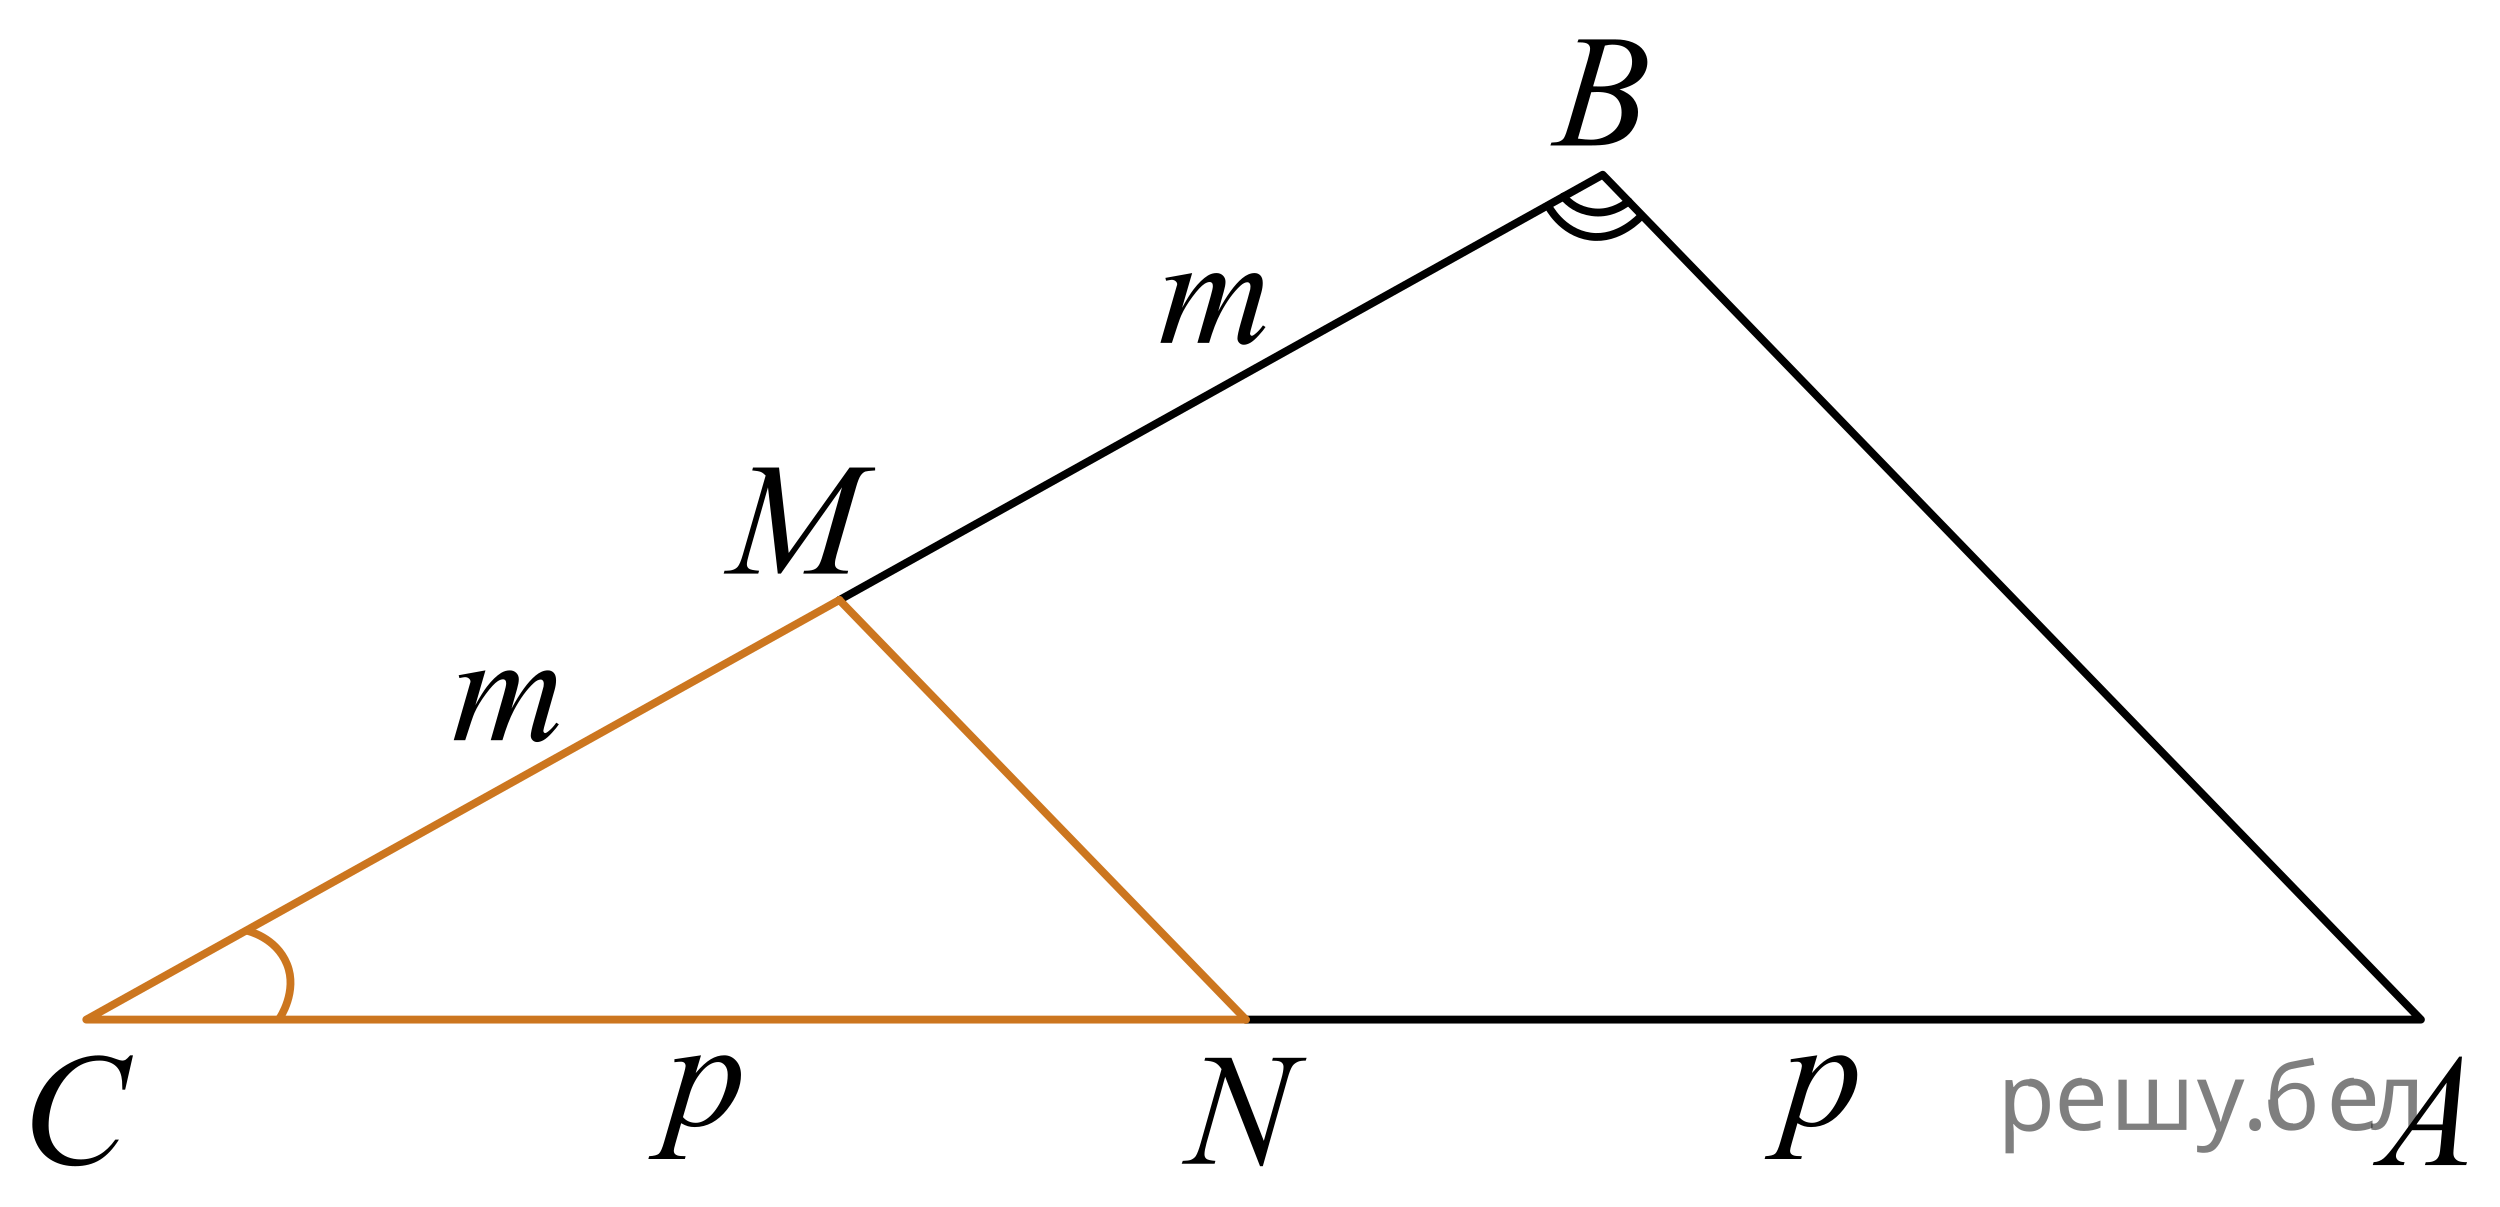 <?xml version="1.0" encoding="utf-8"?>
<!-- Generator: Adobe Illustrator 16.0.0, SVG Export Plug-In . SVG Version: 6.00 Build 0)  -->
<!DOCTYPE svg PUBLIC "-//W3C//DTD SVG 1.1//EN" "http://www.w3.org/Graphics/SVG/1.1/DTD/svg11.dtd">
<svg version="1.1" id="Слой_1" xmlns="http://www.w3.org/2000/svg" xmlns:xlink="http://www.w3.org/1999/xlink" x="0px" y="0px"
	 width="238.888px" height="115.381px" viewBox="-23.828 -10.268 238.888 115.381"
	 enable-background="new -23.828 -10.268 238.888 115.381" xml:space="preserve">
<polyline fill="none" stroke="#000000" stroke-width="0.75" stroke-linecap="round" stroke-linejoin="round" stroke-miterlimit="10" points="
	95.22,87.159 207.504,87.159 129.319,6.43 56.384,47.064 "/>
<polyline fill="none" stroke="#CC761F" stroke-width="0.75" stroke-linecap="round" stroke-linejoin="round" stroke-miterlimit="10" points="
	56.384,47.064 -15.582,87.159 95.22,87.159 "/>
<line fill="none" stroke="#CC761F" stroke-width="0.75" stroke-linecap="round" stroke-linejoin="round" stroke-miterlimit="10" x1="95.22" y1="87.159" x2="56.379" y2="47.067"/>
<g>
	
		<path fill="none" stroke="#000000" stroke-width="0.75" stroke-linecap="round" stroke-linejoin="round" stroke-miterlimit="10" d="
		M125.564,8.521c0.566,0.649,1.388,1.292,2.744,1.481c1.533,0.211,2.735-0.448,3.482-1.017"/>
	
		<path fill="none" stroke="#000000" stroke-width="0.75" stroke-linecap="round" stroke-linejoin="round" stroke-miterlimit="10" d="
		M124.106,9.394c0,0,1.251,2.55,4.024,2.941c2.772,0.39,4.84-1.937,4.84-1.937"/>
</g>
<path fill="none" stroke="#CC761F" stroke-width="0.75" stroke-linecap="round" stroke-linejoin="round" stroke-miterlimit="10" d="
	M2.889,87.037c0,0,1.76-2.573,0.707-5.166c-1.049-2.595-3.804-3.198-3.804-3.198"/>
<g>
	<defs>
		<polygon id="SVGID_1_" points="199.949,103.856 215.06,103.856 215.06,87.159 199.949,87.159 199.949,103.856 		"/>
	</defs>
	<clipPath id="SVGID_2_">
		<use xlink:href="#SVGID_1_"  overflow="visible"/>
	</clipPath>
	<g clip-path="url(#SVGID_2_)">
		<path d="M211.427,90.694l-0.76,8.431c-0.04,0.394-0.06,0.652-0.06,0.777c0,0.199,0.037,0.351,0.11,0.456
			c0.094,0.145,0.221,0.251,0.381,0.321c0.159,0.069,0.429,0.104,0.808,0.104l-0.081,0.276h-3.94l0.081-0.276h0.17
			c0.319,0,0.58-0.07,0.782-0.209c0.143-0.095,0.253-0.252,0.332-0.472c0.054-0.154,0.105-0.518,0.155-1.091l0.117-1.285h-2.862
			l-1.019,1.397c-0.231,0.313-0.376,0.539-0.435,0.676c-0.06,0.138-0.089,0.266-0.089,0.386c0,0.159,0.063,0.296,0.191,0.41
			c0.128,0.115,0.34,0.178,0.635,0.188l-0.081,0.276h-2.959l0.081-0.276c0.364-0.015,0.686-0.139,0.963-0.37
			c0.278-0.231,0.692-0.727,1.243-1.483l5.977-8.236H211.427z M209.966,93.183l-2.899,3.999h2.516L209.966,93.183z"/>
	</g>
</g>
<g>
	<defs>
		<polygon id="SVGID_3_" points="121.696,6.43 136.806,6.43 136.806,-10.268 121.696,-10.268 121.696,6.43 		"/>
	</defs>
	<clipPath id="SVGID_4_">
		<use xlink:href="#SVGID_3_"  overflow="visible"/>
	</clipPath>
	<g clip-path="url(#SVGID_4_)">
		<path d="M126.901-6.225l0.104-0.276h3.571c0.6,0,1.135,0.095,1.604,0.284s0.821,0.453,1.056,0.792
			c0.233,0.339,0.351,0.698,0.351,1.076c0,0.583-0.208,1.11-0.624,1.581s-1.093,0.818-2.032,1.043
			c0.604,0.229,1.05,0.533,1.335,0.911c0.285,0.379,0.428,0.795,0.428,1.248c0,0.504-0.128,0.984-0.384,1.442
			c-0.255,0.459-0.584,0.815-0.984,1.069c-0.401,0.254-0.885,0.44-1.45,0.561c-0.403,0.085-1.033,0.127-1.889,0.127h-3.667
			l0.096-0.276c0.384-0.01,0.645-0.048,0.782-0.112c0.196-0.085,0.337-0.196,0.421-0.336c0.118-0.189,0.275-0.623,0.472-1.301
			l1.793-6.136c0.152-0.519,0.229-0.882,0.229-1.092c0-0.184-0.067-0.33-0.202-0.437c-0.136-0.107-0.393-0.161-0.771-0.161
			C127.053-6.217,126.975-6.219,126.901-6.225z M126.946,2.977c0.531,0.069,0.946,0.104,1.247,0.104c0.767,0,1.447-0.234,2.04-0.703
			c0.593-0.468,0.889-1.104,0.889-1.905c0-0.613-0.184-1.092-0.55-1.436s-0.958-0.516-1.774-0.516c-0.157,0-0.35,0.008-0.575,0.022
			L126.946,2.977z M128.399-2.017c0.319,0.01,0.551,0.015,0.693,0.015c1.023,0,1.784-0.225,2.284-0.676
			c0.499-0.451,0.749-1.016,0.749-1.693c0-0.513-0.153-0.913-0.458-1.199S130.875-6,130.207-6c-0.177,0-0.403,0.03-0.679,0.09
			L128.399-2.017z"/>
	</g>
</g>
<g>
	<defs>
		<polygon id="SVGID_5_" points="-23.828,105.113 -7.335,105.113 -7.335,87.037 -23.828,87.037 -23.828,105.113 		"/>
	</defs>
	<clipPath id="SVGID_6_">
		<use xlink:href="#SVGID_5_"  overflow="visible"/>
	</clipPath>
	<g clip-path="url(#SVGID_6_)">
		<path d="M-11.123,90.578l-0.746,3.278h-0.266l-0.029-0.821c-0.024-0.299-0.081-0.565-0.17-0.799
			c-0.089-0.234-0.222-0.438-0.398-0.609c-0.178-0.172-0.401-0.306-0.672-0.403c-0.271-0.097-0.571-0.146-0.9-0.146
			c-0.881,0-1.651,0.244-2.311,0.732c-0.841,0.622-1.501,1.501-1.978,2.637c-0.395,0.936-0.591,1.885-0.591,2.846
			c0,0.98,0.283,1.764,0.849,2.349s1.302,0.878,2.207,0.878c0.684,0,1.293-0.154,1.827-0.464c0.533-0.309,1.029-0.784,1.487-1.426
			h0.347c-0.541,0.871-1.142,1.512-1.801,1.923c-0.66,0.411-1.449,0.616-2.369,0.616c-0.817,0-1.541-0.173-2.171-0.519
			c-0.63-0.347-1.109-0.833-1.439-1.461c-0.329-0.627-0.494-1.302-0.494-2.023c0-1.105,0.293-2.182,0.879-3.228
			c0.585-1.045,1.389-1.867,2.409-2.465c1.021-0.597,2.051-0.896,3.089-0.896c0.487,0,1.034,0.117,1.639,0.351
			c0.267,0.1,0.458,0.149,0.576,0.149s0.222-0.024,0.31-0.074c0.089-0.05,0.236-0.192,0.443-0.426H-11.123z"/>
	</g>
</g>
<g>
	<defs>
		<polygon id="SVGID_7_" points="43.064,47.329 63.694,47.329 63.694,30.632 43.064,30.632 43.064,47.329 		"/>
	</defs>
	<clipPath id="SVGID_8_">
		<use xlink:href="#SVGID_7_"  overflow="visible"/>
	</clipPath>
	<g clip-path="url(#SVGID_8_)">
		<path d="M50.612,34.409l0.924,8.162l5.813-8.162h2.445v0.276c-0.531,0.035-0.845,0.07-0.938,0.105
			c-0.163,0.064-0.312,0.193-0.447,0.388s-0.282,0.568-0.439,1.121l-1.854,6.428c-0.108,0.374-0.162,0.668-0.162,0.882
			c0,0.194,0.066,0.342,0.199,0.441c0.188,0.145,0.482,0.217,0.887,0.217h0.177l-0.066,0.276h-4.218l0.073-0.276h0.2
			c0.374,0,0.659-0.055,0.856-0.165c0.152-0.079,0.289-0.229,0.41-0.452c0.121-0.222,0.289-0.713,0.506-1.476l1.655-5.875
			l-5.844,8.244h-0.296L49.557,36.3l-1.788,6.271c-0.152,0.533-0.229,0.892-0.229,1.076c0,0.184,0.066,0.325,0.199,0.422
			c0.133,0.098,0.455,0.163,0.968,0.198l-0.081,0.276h-3.303l0.081-0.276h0.2c0.487,0,0.839-0.125,1.056-0.374
			c0.158-0.18,0.323-0.567,0.495-1.166l2.18-7.556c-0.163-0.17-0.317-0.284-0.466-0.344c-0.147-0.06-0.421-0.107-0.819-0.143
			l0.073-0.276H50.612z"/>
	</g>
</g>
<g>
	<defs>
		<polygon id="SVGID_9_" points="86.285,105.112 104.157,105.112 104.157,87.036 86.285,87.036 86.285,105.112 		"/>
	</defs>
	<clipPath id="SVGID_10_">
		<use xlink:href="#SVGID_9_"  overflow="visible"/>
	</clipPath>
	<g clip-path="url(#SVGID_10_)">
		<path d="M93.843,90.81l3.093,7.939l1.676-5.931c0.139-0.487,0.207-0.866,0.207-1.135c0-0.185-0.063-0.329-0.191-0.434
			c-0.129-0.104-0.367-0.157-0.717-0.157c-0.059,0-0.12-0.002-0.185-0.007l0.081-0.276h3.22l-0.089,0.276
			c-0.335-0.005-0.583,0.029-0.746,0.104c-0.231,0.104-0.403,0.239-0.517,0.403c-0.157,0.234-0.317,0.643-0.479,1.225l-2.355,8.351
			h-0.266l-3.33-8.545l-1.779,6.312c-0.133,0.479-0.2,0.845-0.2,1.099c0,0.188,0.061,0.332,0.182,0.429
			c0.12,0.098,0.407,0.163,0.86,0.198l-0.074,0.276h-3.146l0.104-0.276c0.394-0.01,0.657-0.045,0.79-0.104
			c0.202-0.09,0.352-0.207,0.45-0.352c0.143-0.219,0.303-0.642,0.48-1.27l1.985-7.043c-0.191-0.299-0.397-0.504-0.616-0.616
			s-0.56-0.176-1.022-0.19l0.081-0.276H93.843z"/>
	</g>
</g>
<g>
	<defs>
		<polygon id="SVGID_11_" points="16.719,64.592 33.279,64.592 33.279,50.861 16.719,50.861 16.719,64.592 		"/>
	</defs>
	<clipPath id="SVGID_12_">
		<use xlink:href="#SVGID_11_"  overflow="visible"/>
	</clipPath>
	<g clip-path="url(#SVGID_12_)">
		<path d="M22.56,53.789l-0.964,3.326c0.43-0.781,0.796-1.369,1.098-1.763c0.469-0.609,0.926-1.052,1.371-1.327
			c0.262-0.157,0.536-0.236,0.822-0.236c0.247,0,0.452,0.079,0.615,0.236s0.245,0.358,0.245,0.604c0,0.241-0.058,0.556-0.171,0.944
			l-0.526,1.873c0.806-1.5,1.569-2.552,2.291-3.156c0.399-0.335,0.795-0.502,1.186-0.502c0.228,0,0.414,0.077,0.56,0.232
			s0.219,0.395,0.219,0.719c0,0.285-0.045,0.588-0.134,0.907l-0.815,2.869c-0.178,0.624-0.267,0.971-0.267,1.04
			c0,0.068,0.022,0.128,0.066,0.177c0.03,0.034,0.069,0.052,0.119,0.052c0.049,0,0.136-0.047,0.259-0.141
			c0.282-0.216,0.547-0.501,0.794-0.855l0.244,0.155c-0.123,0.196-0.342,0.467-0.656,0.812c-0.313,0.344-0.581,0.577-0.804,0.7
			s-0.428,0.185-0.615,0.185c-0.173,0-0.317-0.059-0.434-0.177s-0.174-0.264-0.174-0.436c0-0.235,0.101-0.71,0.304-1.423
			l0.674-2.368c0.153-0.545,0.235-0.848,0.245-0.906c0.015-0.094,0.022-0.185,0.022-0.273c0-0.123-0.027-0.219-0.082-0.287
			c-0.06-0.069-0.126-0.104-0.2-0.104c-0.207,0-0.428,0.105-0.659,0.317c-0.683,0.624-1.319,1.499-1.913,2.625
			c-0.39,0.742-0.756,1.694-1.097,2.854h-1.119l1.268-4.462c0.139-0.482,0.207-0.804,0.207-0.967c0-0.132-0.026-0.23-0.081-0.295
			c-0.055-0.063-0.121-0.096-0.2-0.096c-0.163,0-0.336,0.06-0.519,0.177c-0.297,0.192-0.679,0.603-1.146,1.232
			c-0.467,0.629-0.829,1.231-1.086,1.807c-0.123,0.271-0.417,1.138-0.882,2.604h-1.097l1.371-4.779l0.178-0.619
			c0.034-0.094,0.052-0.162,0.052-0.207c0-0.107-0.05-0.205-0.148-0.291s-0.225-0.129-0.378-0.129c-0.064,0-0.242,0.029-0.533,0.088
			l-0.067-0.272L22.56,53.789z"/>
	</g>
</g>
<g>
	<defs>
		<polygon id="SVGID_13_" points="84.247,26.626 100.807,26.626 100.807,12.896 84.247,12.896 84.247,26.626 		"/>
	</defs>
	<clipPath id="SVGID_14_">
		<use xlink:href="#SVGID_13_"  overflow="visible"/>
	</clipPath>
	<g clip-path="url(#SVGID_14_)">
		<path d="M90.088,15.824l-0.964,3.326c0.43-0.782,0.796-1.369,1.098-1.763c0.469-0.61,0.926-1.052,1.371-1.328
			c0.262-0.157,0.536-0.236,0.822-0.236c0.247,0,0.452,0.079,0.615,0.236c0.163,0.158,0.245,0.359,0.245,0.605
			c0,0.241-0.058,0.556-0.171,0.944l-0.526,1.873c0.806-1.5,1.569-2.552,2.291-3.156c0.399-0.334,0.795-0.501,1.186-0.501
			c0.227,0,0.414,0.077,0.559,0.232c0.146,0.155,0.219,0.395,0.219,0.719c0,0.285-0.045,0.588-0.134,0.907l-0.815,2.869
			c-0.178,0.624-0.267,0.971-0.267,1.04s0.022,0.128,0.066,0.177c0.03,0.034,0.069,0.051,0.119,0.051
			c0.049,0,0.136-0.046,0.259-0.14c0.282-0.216,0.546-0.501,0.793-0.855l0.244,0.155c-0.123,0.196-0.342,0.467-0.656,0.811
			c-0.313,0.344-0.581,0.578-0.803,0.701c-0.223,0.123-0.428,0.184-0.615,0.184c-0.173,0-0.317-0.059-0.434-0.177
			s-0.174-0.263-0.174-0.435c0-0.236,0.101-0.71,0.304-1.423l0.674-2.368c0.153-0.545,0.235-0.848,0.245-0.907
			c0.015-0.094,0.022-0.185,0.022-0.273c0-0.123-0.027-0.219-0.082-0.288c-0.06-0.069-0.126-0.104-0.2-0.104
			c-0.207,0-0.428,0.106-0.659,0.317c-0.683,0.625-1.319,1.5-1.913,2.625c-0.39,0.742-0.756,1.694-1.097,2.854h-1.119l1.268-4.462
			c0.139-0.482,0.207-0.804,0.207-0.966c0-0.132-0.026-0.231-0.081-0.295s-0.121-0.096-0.2-0.096c-0.163,0-0.336,0.059-0.519,0.177
			c-0.297,0.192-0.679,0.603-1.146,1.232s-0.829,1.231-1.086,1.807c-0.123,0.271-0.417,1.138-0.882,2.604h-1.097l1.371-4.779
			l0.178-0.62c0.034-0.093,0.052-0.162,0.052-0.207c0-0.108-0.05-0.205-0.148-0.292c-0.099-0.086-0.225-0.129-0.378-0.129
			c-0.064,0-0.242,0.029-0.533,0.088l-0.067-0.273L90.088,15.824z"/>
	</g>
</g>
<g>
	<defs>
		<polygon id="SVGID_15_" points="35.407,104.124 50.588,104.124 50.588,87.633 35.407,87.633 35.407,104.124 		"/>
	</defs>
	<clipPath id="SVGID_16_">
		<use xlink:href="#SVGID_15_"  overflow="visible"/>
	</clipPath>
	<g clip-path="url(#SVGID_16_)">
		<path d="M43.158,90.571l-0.511,1.698c0.538-0.63,1.019-1.07,1.441-1.321c0.422-0.251,0.854-0.377,1.293-0.377
			c0.44,0,0.815,0.174,1.127,0.521c0.312,0.348,0.467,0.799,0.467,1.354c0,1.083-0.442,2.184-1.326,3.304
			c-0.885,1.119-1.915,1.679-3.092,1.679c-0.247,0-0.466-0.027-0.655-0.081c-0.19-0.054-0.404-0.15-0.642-0.288l-0.541,1.904
			c-0.108,0.374-0.163,0.618-0.163,0.731c0,0.107,0.028,0.2,0.085,0.276c0.058,0.076,0.149,0.136,0.278,0.177
			c0.129,0.042,0.383,0.063,0.764,0.063l-0.066,0.272h-3.491l0.074-0.272c0.459-0.021,0.77-0.099,0.93-0.236
			c0.161-0.138,0.33-0.52,0.508-1.145l1.875-6.466c0.114-0.408,0.171-0.662,0.171-0.76c0-0.133-0.038-0.236-0.115-0.311
			c-0.076-0.073-0.193-0.11-0.352-0.11c-0.144,0-0.344,0.017-0.601,0.052v-0.288L43.158,90.571z M41.432,96.477
			c0.306,0.364,0.719,0.546,1.237,0.546c0.257,0,0.52-0.071,0.786-0.214s0.527-0.354,0.782-0.635
			c0.254-0.28,0.482-0.604,0.686-0.971c0.202-0.366,0.384-0.798,0.545-1.295c0.16-0.497,0.24-0.989,0.24-1.477
			c0-0.394-0.09-0.695-0.271-0.904s-0.392-0.313-0.634-0.313c-0.533,0-1.061,0.305-1.582,0.915s-0.903,1.324-1.146,2.141
			L41.432,96.477z"/>
	</g>
</g>
<g>
	<defs>
		<polygon id="SVGID_17_" points="142.073,104.124 157.254,104.124 157.254,87.633 142.073,87.633 142.073,104.124 		"/>
	</defs>
	<clipPath id="SVGID_18_">
		<use xlink:href="#SVGID_17_"  overflow="visible"/>
	</clipPath>
	<g clip-path="url(#SVGID_18_)">
		<path d="M149.824,90.571l-0.511,1.698c0.538-0.63,1.019-1.07,1.441-1.321c0.422-0.251,0.854-0.377,1.293-0.377
			c0.44,0,0.815,0.174,1.127,0.521c0.312,0.348,0.467,0.799,0.467,1.354c0,1.083-0.442,2.184-1.326,3.304
			c-0.885,1.119-1.915,1.679-3.092,1.679c-0.247,0-0.466-0.027-0.655-0.081c-0.19-0.054-0.404-0.15-0.642-0.288l-0.541,1.904
			c-0.108,0.374-0.163,0.618-0.163,0.731c0,0.107,0.028,0.2,0.085,0.276c0.058,0.076,0.149,0.136,0.278,0.177
			c0.129,0.042,0.383,0.063,0.764,0.063l-0.066,0.272h-3.491l0.074-0.272c0.459-0.021,0.77-0.099,0.93-0.236
			c0.161-0.138,0.33-0.52,0.508-1.145l1.875-6.466c0.114-0.408,0.171-0.662,0.171-0.76c0-0.133-0.038-0.236-0.115-0.311
			c-0.076-0.073-0.193-0.11-0.352-0.11c-0.144,0-0.344,0.017-0.601,0.052v-0.288L149.824,90.571z M148.097,96.477
			c0.306,0.364,0.719,0.546,1.237,0.546c0.257,0,0.52-0.071,0.786-0.214s0.527-0.354,0.782-0.635
			c0.254-0.28,0.482-0.604,0.686-0.971c0.202-0.366,0.384-0.798,0.545-1.295c0.16-0.497,0.24-0.989,0.24-1.477
			c0-0.394-0.09-0.695-0.271-0.904s-0.392-0.313-0.634-0.313c-0.533,0-1.061,0.305-1.582,0.915s-0.903,1.324-1.146,2.141
			L148.097,96.477z"/>
	</g>
</g>
<g fill-opacity=".5"><path d="m170.1 92.8q0.89 0 1.4 0.62 0.55 0.62 0.55 1.9 0 1.2-0.55 1.9-0.54 0.64-1.4 0.64-0.56 0-0.93-0.21-0.36-0.22-0.57-0.5h-0.054q0.018 0.15 0.036 0.39t0.018 0.4v2h-0.79v-7h0.65l0.11 0.66h0.036q0.22-0.32 0.57-0.53t0.94-0.22zm-0.14 0.67q-0.74 0-1 0.41-0.3 0.41-0.32 1.3v0.15q0 0.89 0.29 1.4 0.3 0.48 1.1 0.48 0.44 0 0.72-0.24 0.29-0.24 0.42-0.66 0.14-0.42 0.14-0.96 0-0.83-0.32-1.3-0.32-0.5-0.98-0.5z"/><path d="m175.1 92.8q0.62 0 1.1 0.27 0.45 0.27 0.68 0.76 0.24 0.49 0.24 1.1v0.48h-3.3q0.018 0.82 0.41 1.3 0.4 0.42 1.1 0.42 0.46 0 0.81-0.081 0.36-0.09 0.74-0.25v0.69q-0.37 0.16-0.73 0.23-0.36 0.081-0.86 0.081-0.68 0-1.2-0.28-0.52-0.28-0.82-0.83-0.29-0.56-0.29-1.4 0-0.79 0.26-1.4 0.27-0.57 0.75-0.87 0.49-0.31 1.1-0.31zm-9e-3 0.65q-0.57 0-0.9 0.37-0.32 0.36-0.39 1h2.5q-9e-3 -0.61-0.29-0.99-0.28-0.39-0.88-0.39z"/><path d="m185.1 92.9v4.8h-6.5v-4.8h0.79v4.2h2.1v-4.2h0.79v4.2h2.1v-4.2z"/><path d="m186.1 92.9h0.85l1 2.7q0.14 0.36 0.24 0.69 0.11 0.32 0.16 0.62h0.036q0.054-0.22 0.17-0.58 0.12-0.37 0.24-0.74l0.98-2.7h0.86l-2.1 5.5q-0.25 0.68-0.66 1.1-0.4 0.4-1.1 0.4-0.22 0-0.38-0.027-0.16-0.018-0.28-0.045v-0.63q0.099 0.018 0.23 0.036 0.14 0.018 0.3 0.018 0.41 0 0.67-0.23 0.26-0.23 0.4-0.62l0.25-0.64z"/><path d="m191.1 97.2q0-0.33 0.16-0.47t0.39-0.14q0.23 0 0.4 0.14 0.17 0.14 0.17 0.47 0 0.32-0.17 0.47-0.16 0.14-0.4 0.14-0.22 0-0.39-0.14t-0.16-0.47z"/><path d="m193.1 94.8q0-1.6 0.48-2.5 0.48-0.89 1.5-1.1 0.58-0.13 1.1-0.22t1-0.18l0.14 0.69q-0.32 0.045-0.71 0.12-0.4 0.063-0.78 0.14-0.39 0.063-0.67 0.13-0.58 0.13-0.93 0.61-0.34 0.48-0.39 1.5h0.054q0.13-0.17 0.34-0.35 0.22-0.18 0.53-0.31 0.32-0.13 0.71-0.13 0.94 0 1.4 0.6 0.48 0.6 0.48 1.6 0 0.8-0.28 1.3t-0.77 0.81q-0.5 0.26-1.2 0.26-1 0-1.6-0.76t-0.59-2.2zm2.2 2.3q0.58 0 0.94-0.38t0.36-1.3q0-0.74-0.28-1.2-0.27-0.43-0.9-0.43-0.4 0-0.72 0.18-0.32 0.17-0.54 0.4t-0.31 0.38q0 0.44 0.063 0.86t0.22 0.75q0.16 0.32 0.44 0.52 0.29 0.19 0.72 0.19z"/><path d="m201.1 92.8q0.62 0 1.1 0.27 0.45 0.27 0.68 0.76 0.24 0.49 0.24 1.1v0.48h-3.3q0.018 0.82 0.41 1.3 0.4 0.42 1.1 0.42 0.46 0 0.81-0.081 0.36-0.09 0.74-0.25v0.69q-0.37 0.16-0.73 0.23-0.36 0.081-0.86 0.081-0.68 0-1.2-0.28-0.52-0.28-0.82-0.83-0.29-0.56-0.29-1.4 0-0.79 0.26-1.4 0.27-0.57 0.75-0.87 0.49-0.31 1.1-0.31zm-9e-3 0.65q-0.57 0-0.9 0.37-0.32 0.36-0.39 1h2.5q-9e-3 -0.61-0.29-0.99-0.28-0.39-0.88-0.39z"/><path d="m207.1 97.7h-0.8v-4.2h-1.4q-0.12 1.5-0.32 2.5-0.21 0.93-0.55 1.3t-0.86 0.42q-0.12 0-0.23-0.018-0.11-9e-3 -0.18-0.045v-0.59q0.054 0.018 0.12 0.027t0.13 9e-3q0.49 0 0.77-1 0.3-1 0.45-3.2h2.9z"/></g></svg>

<!--File created and owned by https://sdamgia.ru. Copying is prohibited. All rights reserved.-->
